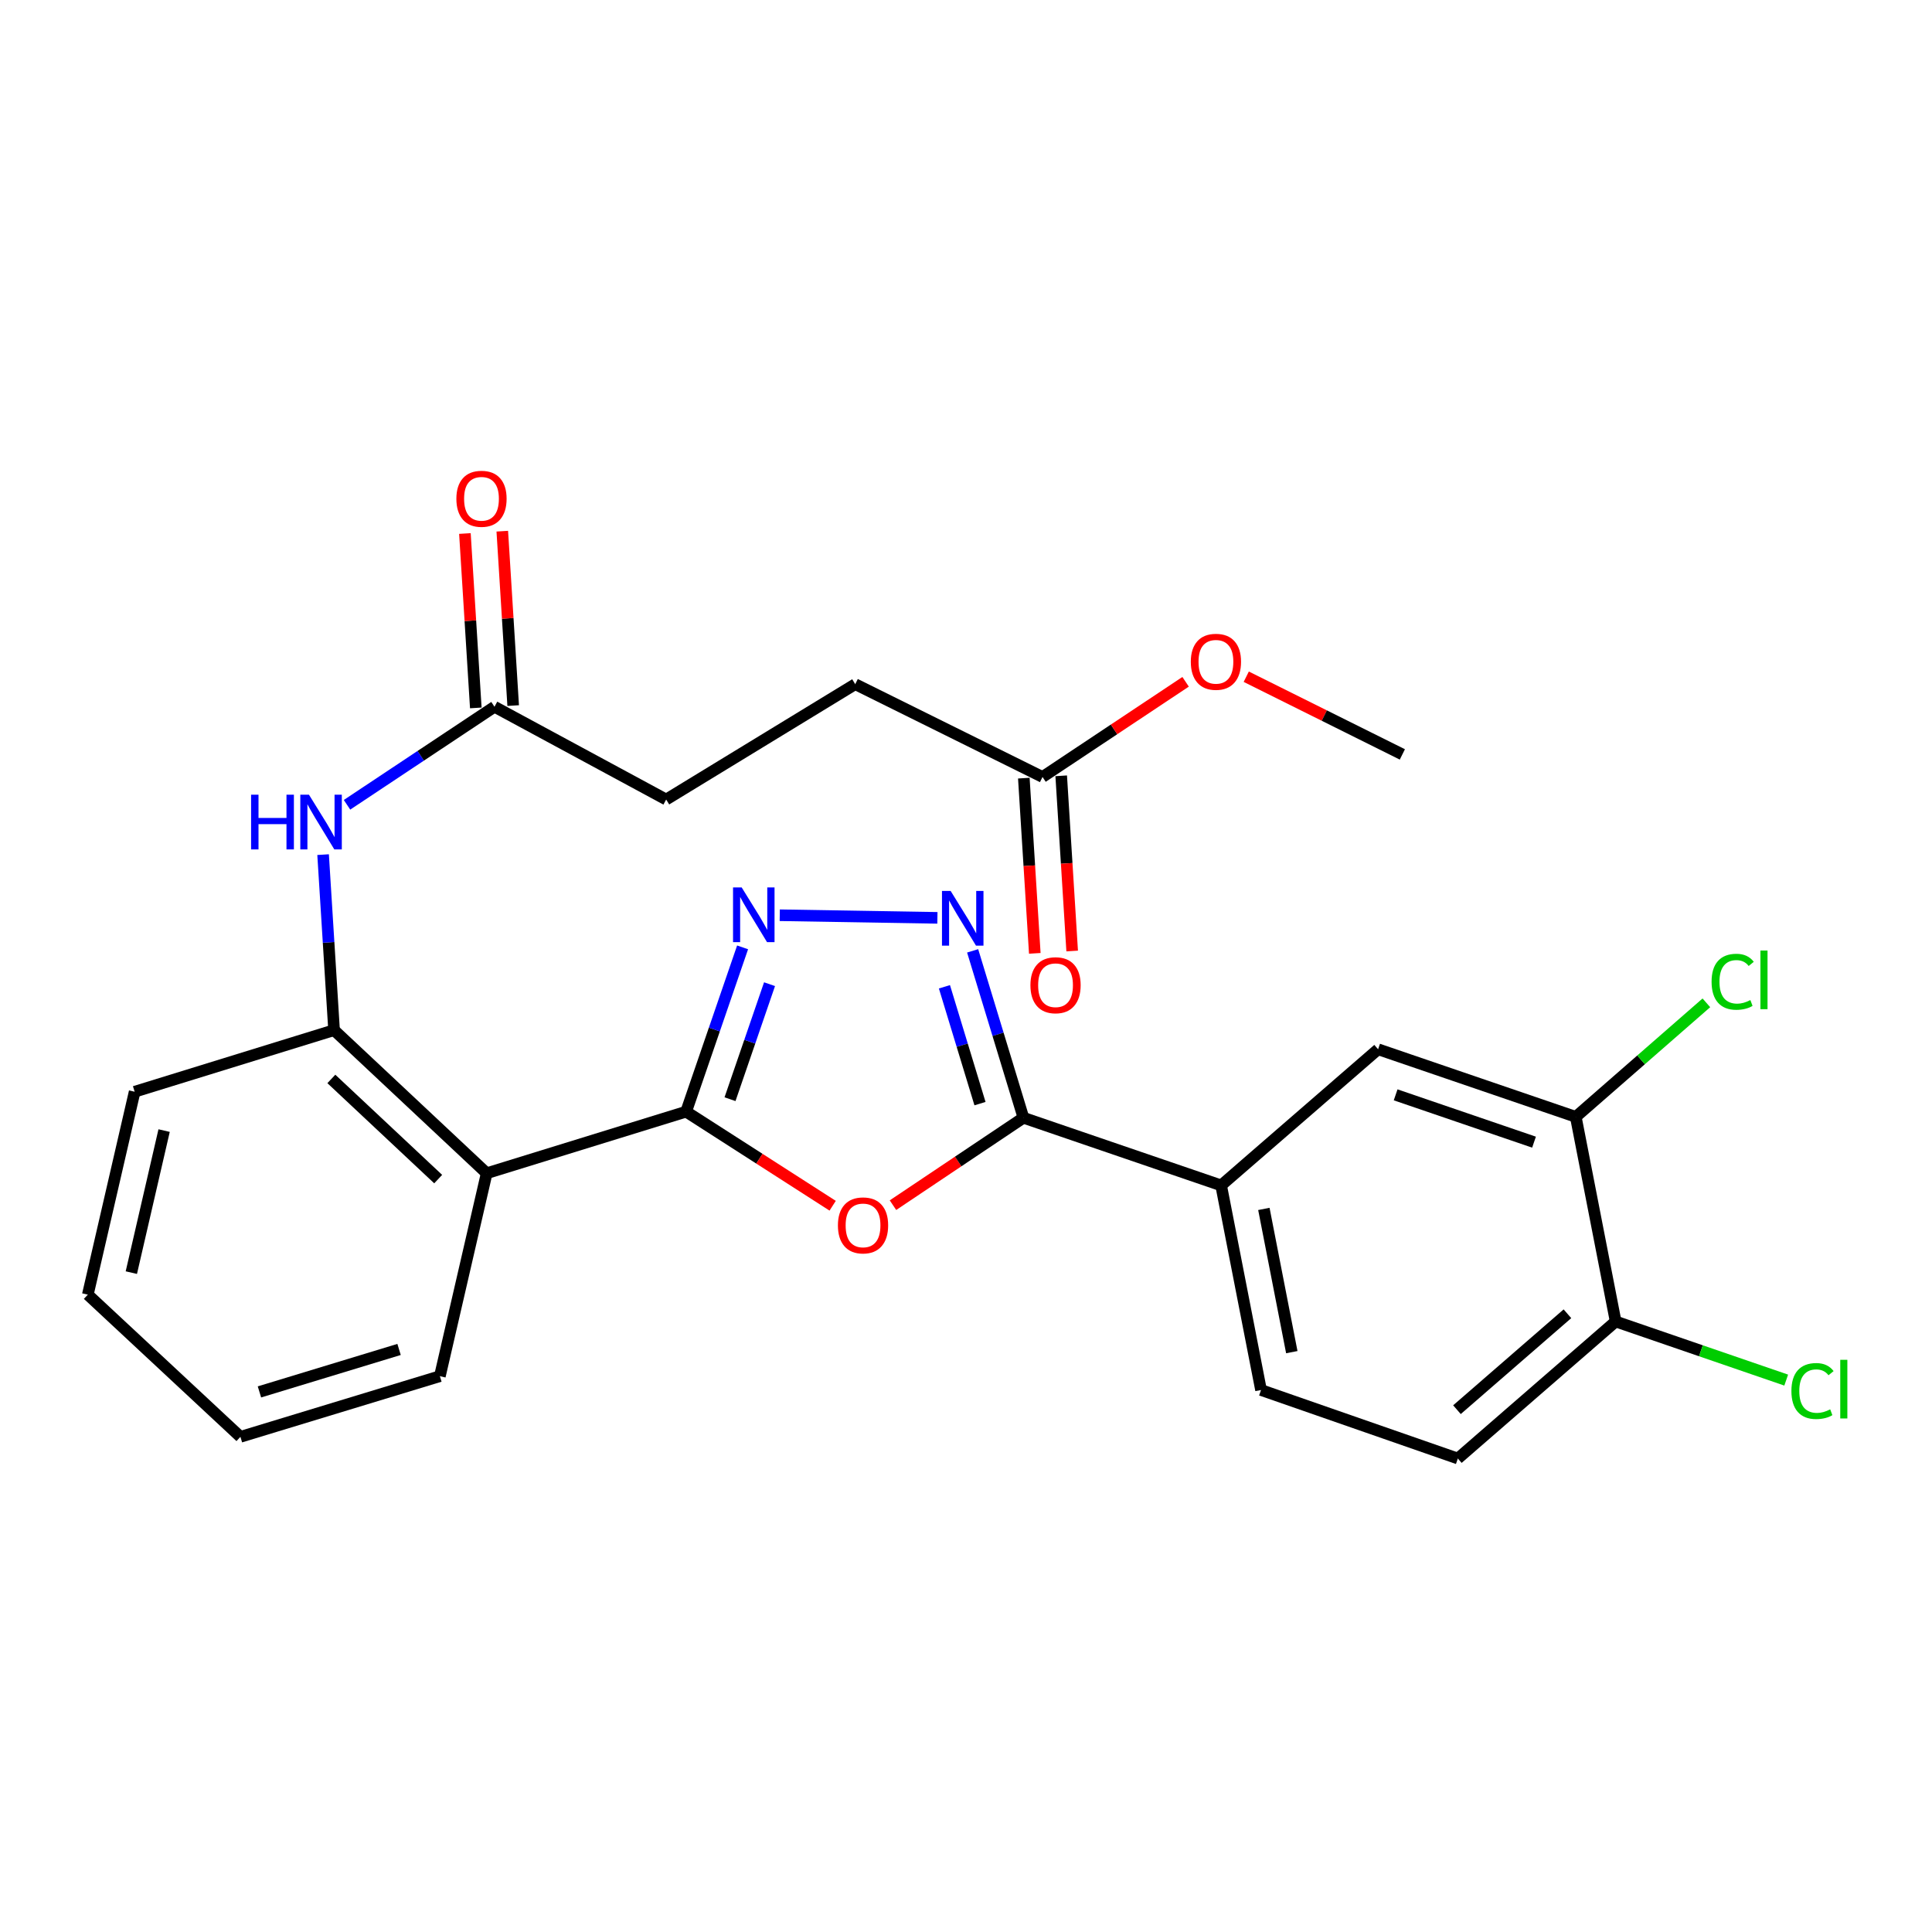 <?xml version='1.0' encoding='iso-8859-1'?>
<svg version='1.1' baseProfile='full'
              xmlns='http://www.w3.org/2000/svg'
                      xmlns:rdkit='http://www.rdkit.org/xml'
                      xmlns:xlink='http://www.w3.org/1999/xlink'
                  xml:space='preserve'
width='1000px' height='1000px' viewBox='0 0 1000 1000'>
<!-- END OF HEADER -->
<rect style='opacity:1.0;fill:#FFFFFF;stroke:none' width='1000' height='1000' x='0' y='0'> </rect>
<path class='bond-0' d='M 355.138,575.394 L 393.061,599.74' style='fill:none;fill-rule:evenodd;stroke:#000000;stroke-width:6px;stroke-linecap:butt;stroke-linejoin:miter;stroke-opacity:1' />
<path class='bond-0' d='M 393.061,599.74 L 430.983,624.087' style='fill:none;fill-rule:evenodd;stroke:#FF0000;stroke-width:6px;stroke-linecap:butt;stroke-linejoin:miter;stroke-opacity:1' />
<path class='bond-1' d='M 355.138,575.394 L 369.752,532.874' style='fill:none;fill-rule:evenodd;stroke:#000000;stroke-width:6px;stroke-linecap:butt;stroke-linejoin:miter;stroke-opacity:1' />
<path class='bond-1' d='M 369.752,532.874 L 384.365,490.355' style='fill:none;fill-rule:evenodd;stroke:#0000FF;stroke-width:6px;stroke-linecap:butt;stroke-linejoin:miter;stroke-opacity:1' />
<path class='bond-1' d='M 377.853,568.938 L 388.083,539.175' style='fill:none;fill-rule:evenodd;stroke:#000000;stroke-width:6px;stroke-linecap:butt;stroke-linejoin:miter;stroke-opacity:1' />
<path class='bond-1' d='M 388.083,539.175 L 398.312,509.411' style='fill:none;fill-rule:evenodd;stroke:#0000FF;stroke-width:6px;stroke-linecap:butt;stroke-linejoin:miter;stroke-opacity:1' />
<path class='bond-4' d='M 355.138,575.394 L 251.91,607.269' style='fill:none;fill-rule:evenodd;stroke:#000000;stroke-width:6px;stroke-linecap:butt;stroke-linejoin:miter;stroke-opacity:1' />
<path class='bond-3' d='M 462.202,623.795 L 495.966,601.172' style='fill:none;fill-rule:evenodd;stroke:#FF0000;stroke-width:6px;stroke-linecap:butt;stroke-linejoin:miter;stroke-opacity:1' />
<path class='bond-3' d='M 495.966,601.172 L 529.73,578.549' style='fill:none;fill-rule:evenodd;stroke:#000000;stroke-width:6px;stroke-linecap:butt;stroke-linejoin:miter;stroke-opacity:1' />
<path class='bond-2' d='M 403.602,473.725 L 485.199,475.082' style='fill:none;fill-rule:evenodd;stroke:#0000FF;stroke-width:6px;stroke-linecap:butt;stroke-linejoin:miter;stroke-opacity:1' />
<path class='bond-27' d='M 503.437,492.158 L 516.584,535.353' style='fill:none;fill-rule:evenodd;stroke:#0000FF;stroke-width:6px;stroke-linecap:butt;stroke-linejoin:miter;stroke-opacity:1' />
<path class='bond-27' d='M 516.584,535.353 L 529.73,578.549' style='fill:none;fill-rule:evenodd;stroke:#000000;stroke-width:6px;stroke-linecap:butt;stroke-linejoin:miter;stroke-opacity:1' />
<path class='bond-27' d='M 488.838,510.76 L 498.04,540.997' style='fill:none;fill-rule:evenodd;stroke:#0000FF;stroke-width:6px;stroke-linecap:butt;stroke-linejoin:miter;stroke-opacity:1' />
<path class='bond-27' d='M 498.04,540.997 L 507.242,571.234' style='fill:none;fill-rule:evenodd;stroke:#000000;stroke-width:6px;stroke-linecap:butt;stroke-linejoin:miter;stroke-opacity:1' />
<path class='bond-6' d='M 529.73,578.549 L 632.053,613.558' style='fill:none;fill-rule:evenodd;stroke:#000000;stroke-width:6px;stroke-linecap:butt;stroke-linejoin:miter;stroke-opacity:1' />
<path class='bond-5' d='M 251.91,607.269 L 172.912,533.202' style='fill:none;fill-rule:evenodd;stroke:#000000;stroke-width:6px;stroke-linecap:butt;stroke-linejoin:miter;stroke-opacity:1' />
<path class='bond-5' d='M 226.803,610.299 L 171.504,558.453' style='fill:none;fill-rule:evenodd;stroke:#000000;stroke-width:6px;stroke-linecap:butt;stroke-linejoin:miter;stroke-opacity:1' />
<path class='bond-22' d='M 251.91,607.269 L 227.681,712.306' style='fill:none;fill-rule:evenodd;stroke:#000000;stroke-width:6px;stroke-linecap:butt;stroke-linejoin:miter;stroke-opacity:1' />
<path class='bond-7' d='M 172.912,533.202 L 170.073,487.778' style='fill:none;fill-rule:evenodd;stroke:#000000;stroke-width:6px;stroke-linecap:butt;stroke-linejoin:miter;stroke-opacity:1' />
<path class='bond-7' d='M 170.073,487.778 L 167.235,442.353' style='fill:none;fill-rule:evenodd;stroke:#0000FF;stroke-width:6px;stroke-linecap:butt;stroke-linejoin:miter;stroke-opacity:1' />
<path class='bond-23' d='M 172.912,533.202 L 69.695,565.077' style='fill:none;fill-rule:evenodd;stroke:#000000;stroke-width:6px;stroke-linecap:butt;stroke-linejoin:miter;stroke-opacity:1' />
<path class='bond-10' d='M 632.053,613.558 L 713.302,543.099' style='fill:none;fill-rule:evenodd;stroke:#000000;stroke-width:6px;stroke-linecap:butt;stroke-linejoin:miter;stroke-opacity:1' />
<path class='bond-13' d='M 632.053,613.558 L 652.707,719.467' style='fill:none;fill-rule:evenodd;stroke:#000000;stroke-width:6px;stroke-linecap:butt;stroke-linejoin:miter;stroke-opacity:1' />
<path class='bond-13' d='M 654.176,625.734 L 668.634,699.87' style='fill:none;fill-rule:evenodd;stroke:#000000;stroke-width:6px;stroke-linecap:butt;stroke-linejoin:miter;stroke-opacity:1' />
<path class='bond-8' d='M 179.616,416.563 L 217.782,391.189' style='fill:none;fill-rule:evenodd;stroke:#0000FF;stroke-width:6px;stroke-linecap:butt;stroke-linejoin:miter;stroke-opacity:1' />
<path class='bond-8' d='M 217.782,391.189 L 255.949,365.815' style='fill:none;fill-rule:evenodd;stroke:#000000;stroke-width:6px;stroke-linecap:butt;stroke-linejoin:miter;stroke-opacity:1' />
<path class='bond-14' d='M 265.621,365.211 L 262.802,320.075' style='fill:none;fill-rule:evenodd;stroke:#000000;stroke-width:6px;stroke-linecap:butt;stroke-linejoin:miter;stroke-opacity:1' />
<path class='bond-14' d='M 262.802,320.075 L 259.982,274.94' style='fill:none;fill-rule:evenodd;stroke:#FF0000;stroke-width:6px;stroke-linecap:butt;stroke-linejoin:miter;stroke-opacity:1' />
<path class='bond-14' d='M 246.276,366.419 L 243.456,321.284' style='fill:none;fill-rule:evenodd;stroke:#000000;stroke-width:6px;stroke-linecap:butt;stroke-linejoin:miter;stroke-opacity:1' />
<path class='bond-14' d='M 243.456,321.284 L 240.636,276.149' style='fill:none;fill-rule:evenodd;stroke:#FF0000;stroke-width:6px;stroke-linecap:butt;stroke-linejoin:miter;stroke-opacity:1' />
<path class='bond-18' d='M 255.949,365.815 L 344.811,413.832' style='fill:none;fill-rule:evenodd;stroke:#000000;stroke-width:6px;stroke-linecap:butt;stroke-linejoin:miter;stroke-opacity:1' />
<path class='bond-9' d='M 815.625,578.086 L 713.302,543.099' style='fill:none;fill-rule:evenodd;stroke:#000000;stroke-width:6px;stroke-linecap:butt;stroke-linejoin:miter;stroke-opacity:1' />
<path class='bond-9' d='M 794.006,591.179 L 722.379,566.688' style='fill:none;fill-rule:evenodd;stroke:#000000;stroke-width:6px;stroke-linecap:butt;stroke-linejoin:miter;stroke-opacity:1' />
<path class='bond-17' d='M 815.625,578.086 L 849.421,548.575' style='fill:none;fill-rule:evenodd;stroke:#000000;stroke-width:6px;stroke-linecap:butt;stroke-linejoin:miter;stroke-opacity:1' />
<path class='bond-17' d='M 849.421,548.575 L 883.216,519.064' style='fill:none;fill-rule:evenodd;stroke:#00CC00;stroke-width:6px;stroke-linecap:butt;stroke-linejoin:miter;stroke-opacity:1' />
<path class='bond-29' d='M 815.625,578.086 L 836.258,683.995' style='fill:none;fill-rule:evenodd;stroke:#000000;stroke-width:6px;stroke-linecap:butt;stroke-linejoin:miter;stroke-opacity:1' />
<path class='bond-11' d='M 539.604,402.159 L 442.665,354.131' style='fill:none;fill-rule:evenodd;stroke:#000000;stroke-width:6px;stroke-linecap:butt;stroke-linejoin:miter;stroke-opacity:1' />
<path class='bond-15' d='M 529.932,402.765 L 532.77,448.109' style='fill:none;fill-rule:evenodd;stroke:#000000;stroke-width:6px;stroke-linecap:butt;stroke-linejoin:miter;stroke-opacity:1' />
<path class='bond-15' d='M 532.77,448.109 L 535.608,493.454' style='fill:none;fill-rule:evenodd;stroke:#FF0000;stroke-width:6px;stroke-linecap:butt;stroke-linejoin:miter;stroke-opacity:1' />
<path class='bond-15' d='M 549.277,401.554 L 552.115,446.899' style='fill:none;fill-rule:evenodd;stroke:#000000;stroke-width:6px;stroke-linecap:butt;stroke-linejoin:miter;stroke-opacity:1' />
<path class='bond-15' d='M 552.115,446.899 L 554.953,492.243' style='fill:none;fill-rule:evenodd;stroke:#FF0000;stroke-width:6px;stroke-linecap:butt;stroke-linejoin:miter;stroke-opacity:1' />
<path class='bond-21' d='M 539.604,402.159 L 576.635,377.528' style='fill:none;fill-rule:evenodd;stroke:#000000;stroke-width:6px;stroke-linecap:butt;stroke-linejoin:miter;stroke-opacity:1' />
<path class='bond-21' d='M 576.635,377.528 L 613.666,352.897' style='fill:none;fill-rule:evenodd;stroke:#FF0000;stroke-width:6px;stroke-linecap:butt;stroke-linejoin:miter;stroke-opacity:1' />
<path class='bond-12' d='M 836.258,683.995 L 754.578,754.928' style='fill:none;fill-rule:evenodd;stroke:#000000;stroke-width:6px;stroke-linecap:butt;stroke-linejoin:miter;stroke-opacity:1' />
<path class='bond-12' d='M 811.297,680 L 754.121,729.653' style='fill:none;fill-rule:evenodd;stroke:#000000;stroke-width:6px;stroke-linecap:butt;stroke-linejoin:miter;stroke-opacity:1' />
<path class='bond-20' d='M 836.258,683.995 L 880.398,699.166' style='fill:none;fill-rule:evenodd;stroke:#000000;stroke-width:6px;stroke-linecap:butt;stroke-linejoin:miter;stroke-opacity:1' />
<path class='bond-20' d='M 880.398,699.166 L 924.537,714.336' style='fill:none;fill-rule:evenodd;stroke:#00CC00;stroke-width:6px;stroke-linecap:butt;stroke-linejoin:miter;stroke-opacity:1' />
<path class='bond-16' d='M 652.707,719.467 L 754.578,754.928' style='fill:none;fill-rule:evenodd;stroke:#000000;stroke-width:6px;stroke-linecap:butt;stroke-linejoin:miter;stroke-opacity:1' />
<path class='bond-19' d='M 344.811,413.832 L 442.665,354.131' style='fill:none;fill-rule:evenodd;stroke:#000000;stroke-width:6px;stroke-linecap:butt;stroke-linejoin:miter;stroke-opacity:1' />
<path class='bond-24' d='M 645.056,350.269 L 685.457,370.378' style='fill:none;fill-rule:evenodd;stroke:#FF0000;stroke-width:6px;stroke-linecap:butt;stroke-linejoin:miter;stroke-opacity:1' />
<path class='bond-24' d='M 685.457,370.378 L 725.858,390.486' style='fill:none;fill-rule:evenodd;stroke:#000000;stroke-width:6px;stroke-linecap:butt;stroke-linejoin:miter;stroke-opacity:1' />
<path class='bond-25' d='M 227.681,712.306 L 124.442,743.707' style='fill:none;fill-rule:evenodd;stroke:#000000;stroke-width:6px;stroke-linecap:butt;stroke-linejoin:miter;stroke-opacity:1' />
<path class='bond-25' d='M 206.555,698.471 L 134.288,720.452' style='fill:none;fill-rule:evenodd;stroke:#000000;stroke-width:6px;stroke-linecap:butt;stroke-linejoin:miter;stroke-opacity:1' />
<path class='bond-26' d='M 69.695,565.077 L 45.455,670.104' style='fill:none;fill-rule:evenodd;stroke:#000000;stroke-width:6px;stroke-linecap:butt;stroke-linejoin:miter;stroke-opacity:1' />
<path class='bond-26' d='M 84.946,585.191 L 67.978,658.709' style='fill:none;fill-rule:evenodd;stroke:#000000;stroke-width:6px;stroke-linecap:butt;stroke-linejoin:miter;stroke-opacity:1' />
<path class='bond-28' d='M 124.442,743.707 L 45.455,670.104' style='fill:none;fill-rule:evenodd;stroke:#000000;stroke-width:6px;stroke-linecap:butt;stroke-linejoin:miter;stroke-opacity:1' />
<path  class='atom-1' d='M 433.704 634.26
Q 433.704 627.46, 437.064 623.66
Q 440.424 619.86, 446.704 619.86
Q 452.984 619.86, 456.344 623.66
Q 459.704 627.46, 459.704 634.26
Q 459.704 641.14, 456.304 645.06
Q 452.904 648.94, 446.704 648.94
Q 440.464 648.94, 437.064 645.06
Q 433.704 641.18, 433.704 634.26
M 446.704 645.74
Q 451.024 645.74, 453.344 642.86
Q 455.704 639.94, 455.704 634.26
Q 455.704 628.7, 453.344 625.9
Q 451.024 623.06, 446.704 623.06
Q 442.384 623.06, 440.024 625.86
Q 437.704 628.66, 437.704 634.26
Q 437.704 639.98, 440.024 642.86
Q 442.384 645.74, 446.704 645.74
' fill='#FF0000'/>
<path  class='atom-2' d='M 383.898 459.341
L 393.178 474.341
Q 394.098 475.821, 395.578 478.501
Q 397.058 481.181, 397.138 481.341
L 397.138 459.341
L 400.898 459.341
L 400.898 487.661
L 397.018 487.661
L 387.058 471.261
Q 385.898 469.341, 384.658 467.141
Q 383.458 464.941, 383.098 464.261
L 383.098 487.661
L 379.418 487.661
L 379.418 459.341
L 383.898 459.341
' fill='#0000FF'/>
<path  class='atom-3' d='M 492.047 461.14
L 501.327 476.14
Q 502.247 477.62, 503.727 480.3
Q 505.207 482.98, 505.287 483.14
L 505.287 461.14
L 509.047 461.14
L 509.047 489.46
L 505.167 489.46
L 495.207 473.06
Q 494.047 471.14, 492.807 468.94
Q 491.607 466.74, 491.247 466.06
L 491.247 489.46
L 487.567 489.46
L 487.567 461.14
L 492.047 461.14
' fill='#0000FF'/>
<path  class='atom-8' d='M 129.961 411.335
L 133.801 411.335
L 133.801 423.375
L 148.281 423.375
L 148.281 411.335
L 152.121 411.335
L 152.121 439.655
L 148.281 439.655
L 148.281 426.575
L 133.801 426.575
L 133.801 439.655
L 129.961 439.655
L 129.961 411.335
' fill='#0000FF'/>
<path  class='atom-8' d='M 159.921 411.335
L 169.201 426.335
Q 170.121 427.815, 171.601 430.495
Q 173.081 433.175, 173.161 433.335
L 173.161 411.335
L 176.921 411.335
L 176.921 439.655
L 173.041 439.655
L 163.081 423.255
Q 161.921 421.335, 160.681 419.135
Q 159.481 416.935, 159.121 416.255
L 159.121 439.655
L 155.441 439.655
L 155.441 411.335
L 159.921 411.335
' fill='#0000FF'/>
<path  class='atom-15' d='M 236.218 258.166
Q 236.218 251.366, 239.578 247.566
Q 242.938 243.766, 249.218 243.766
Q 255.498 243.766, 258.858 247.566
Q 262.218 251.366, 262.218 258.166
Q 262.218 265.046, 258.818 268.966
Q 255.418 272.846, 249.218 272.846
Q 242.978 272.846, 239.578 268.966
Q 236.218 265.086, 236.218 258.166
M 249.218 269.646
Q 253.538 269.646, 255.858 266.766
Q 258.218 263.846, 258.218 258.166
Q 258.218 252.606, 255.858 249.806
Q 253.538 246.966, 249.218 246.966
Q 244.898 246.966, 242.538 249.766
Q 240.218 252.566, 240.218 258.166
Q 240.218 263.886, 242.538 266.766
Q 244.898 269.646, 249.218 269.646
' fill='#FF0000'/>
<path  class='atom-16' d='M 533.346 509.947
Q 533.346 503.147, 536.706 499.347
Q 540.066 495.547, 546.346 495.547
Q 552.626 495.547, 555.986 499.347
Q 559.346 503.147, 559.346 509.947
Q 559.346 516.827, 555.946 520.747
Q 552.546 524.627, 546.346 524.627
Q 540.106 524.627, 536.706 520.747
Q 533.346 516.867, 533.346 509.947
M 546.346 521.427
Q 550.666 521.427, 552.986 518.547
Q 555.346 515.627, 555.346 509.947
Q 555.346 504.387, 552.986 501.587
Q 550.666 498.747, 546.346 498.747
Q 542.026 498.747, 539.666 501.547
Q 537.346 504.347, 537.346 509.947
Q 537.346 515.667, 539.666 518.547
Q 542.026 521.427, 546.346 521.427
' fill='#FF0000'/>
<path  class='atom-18' d='M 885.912 508.155
Q 885.912 501.115, 889.192 497.435
Q 892.512 493.715, 898.792 493.715
Q 904.632 493.715, 907.752 497.835
L 905.112 499.995
Q 902.832 496.995, 898.792 496.995
Q 894.512 496.995, 892.232 499.875
Q 889.992 502.715, 889.992 508.155
Q 889.992 513.755, 892.312 516.635
Q 894.672 519.515, 899.232 519.515
Q 902.352 519.515, 905.992 517.635
L 907.112 520.635
Q 905.632 521.595, 903.392 522.155
Q 901.152 522.715, 898.672 522.715
Q 892.512 522.715, 889.192 518.955
Q 885.912 515.195, 885.912 508.155
' fill='#00CC00'/>
<path  class='atom-18' d='M 911.192 491.995
L 914.872 491.995
L 914.872 522.355
L 911.192 522.355
L 911.192 491.995
' fill='#00CC00'/>
<path  class='atom-21' d='M 927.231 719.995
Q 927.231 712.955, 930.511 709.275
Q 933.831 705.555, 940.111 705.555
Q 945.951 705.555, 949.071 709.675
L 946.431 711.835
Q 944.151 708.835, 940.111 708.835
Q 935.831 708.835, 933.551 711.715
Q 931.311 714.555, 931.311 719.995
Q 931.311 725.595, 933.631 728.475
Q 935.991 731.355, 940.551 731.355
Q 943.671 731.355, 947.311 729.475
L 948.431 732.475
Q 946.951 733.435, 944.711 733.995
Q 942.471 734.555, 939.991 734.555
Q 933.831 734.555, 930.511 730.795
Q 927.231 727.035, 927.231 719.995
' fill='#00CC00'/>
<path  class='atom-21' d='M 952.511 703.835
L 956.191 703.835
L 956.191 734.195
L 952.511 734.195
L 952.511 703.835
' fill='#00CC00'/>
<path  class='atom-22' d='M 616.361 342.538
Q 616.361 335.738, 619.721 331.938
Q 623.081 328.138, 629.361 328.138
Q 635.641 328.138, 639.001 331.938
Q 642.361 335.738, 642.361 342.538
Q 642.361 349.418, 638.961 353.338
Q 635.561 357.218, 629.361 357.218
Q 623.121 357.218, 619.721 353.338
Q 616.361 349.458, 616.361 342.538
M 629.361 354.018
Q 633.681 354.018, 636.001 351.138
Q 638.361 348.218, 638.361 342.538
Q 638.361 336.978, 636.001 334.178
Q 633.681 331.338, 629.361 331.338
Q 625.041 331.338, 622.681 334.138
Q 620.361 336.938, 620.361 342.538
Q 620.361 348.258, 622.681 351.138
Q 625.041 354.018, 629.361 354.018
' fill='#FF0000'/>
</svg>
